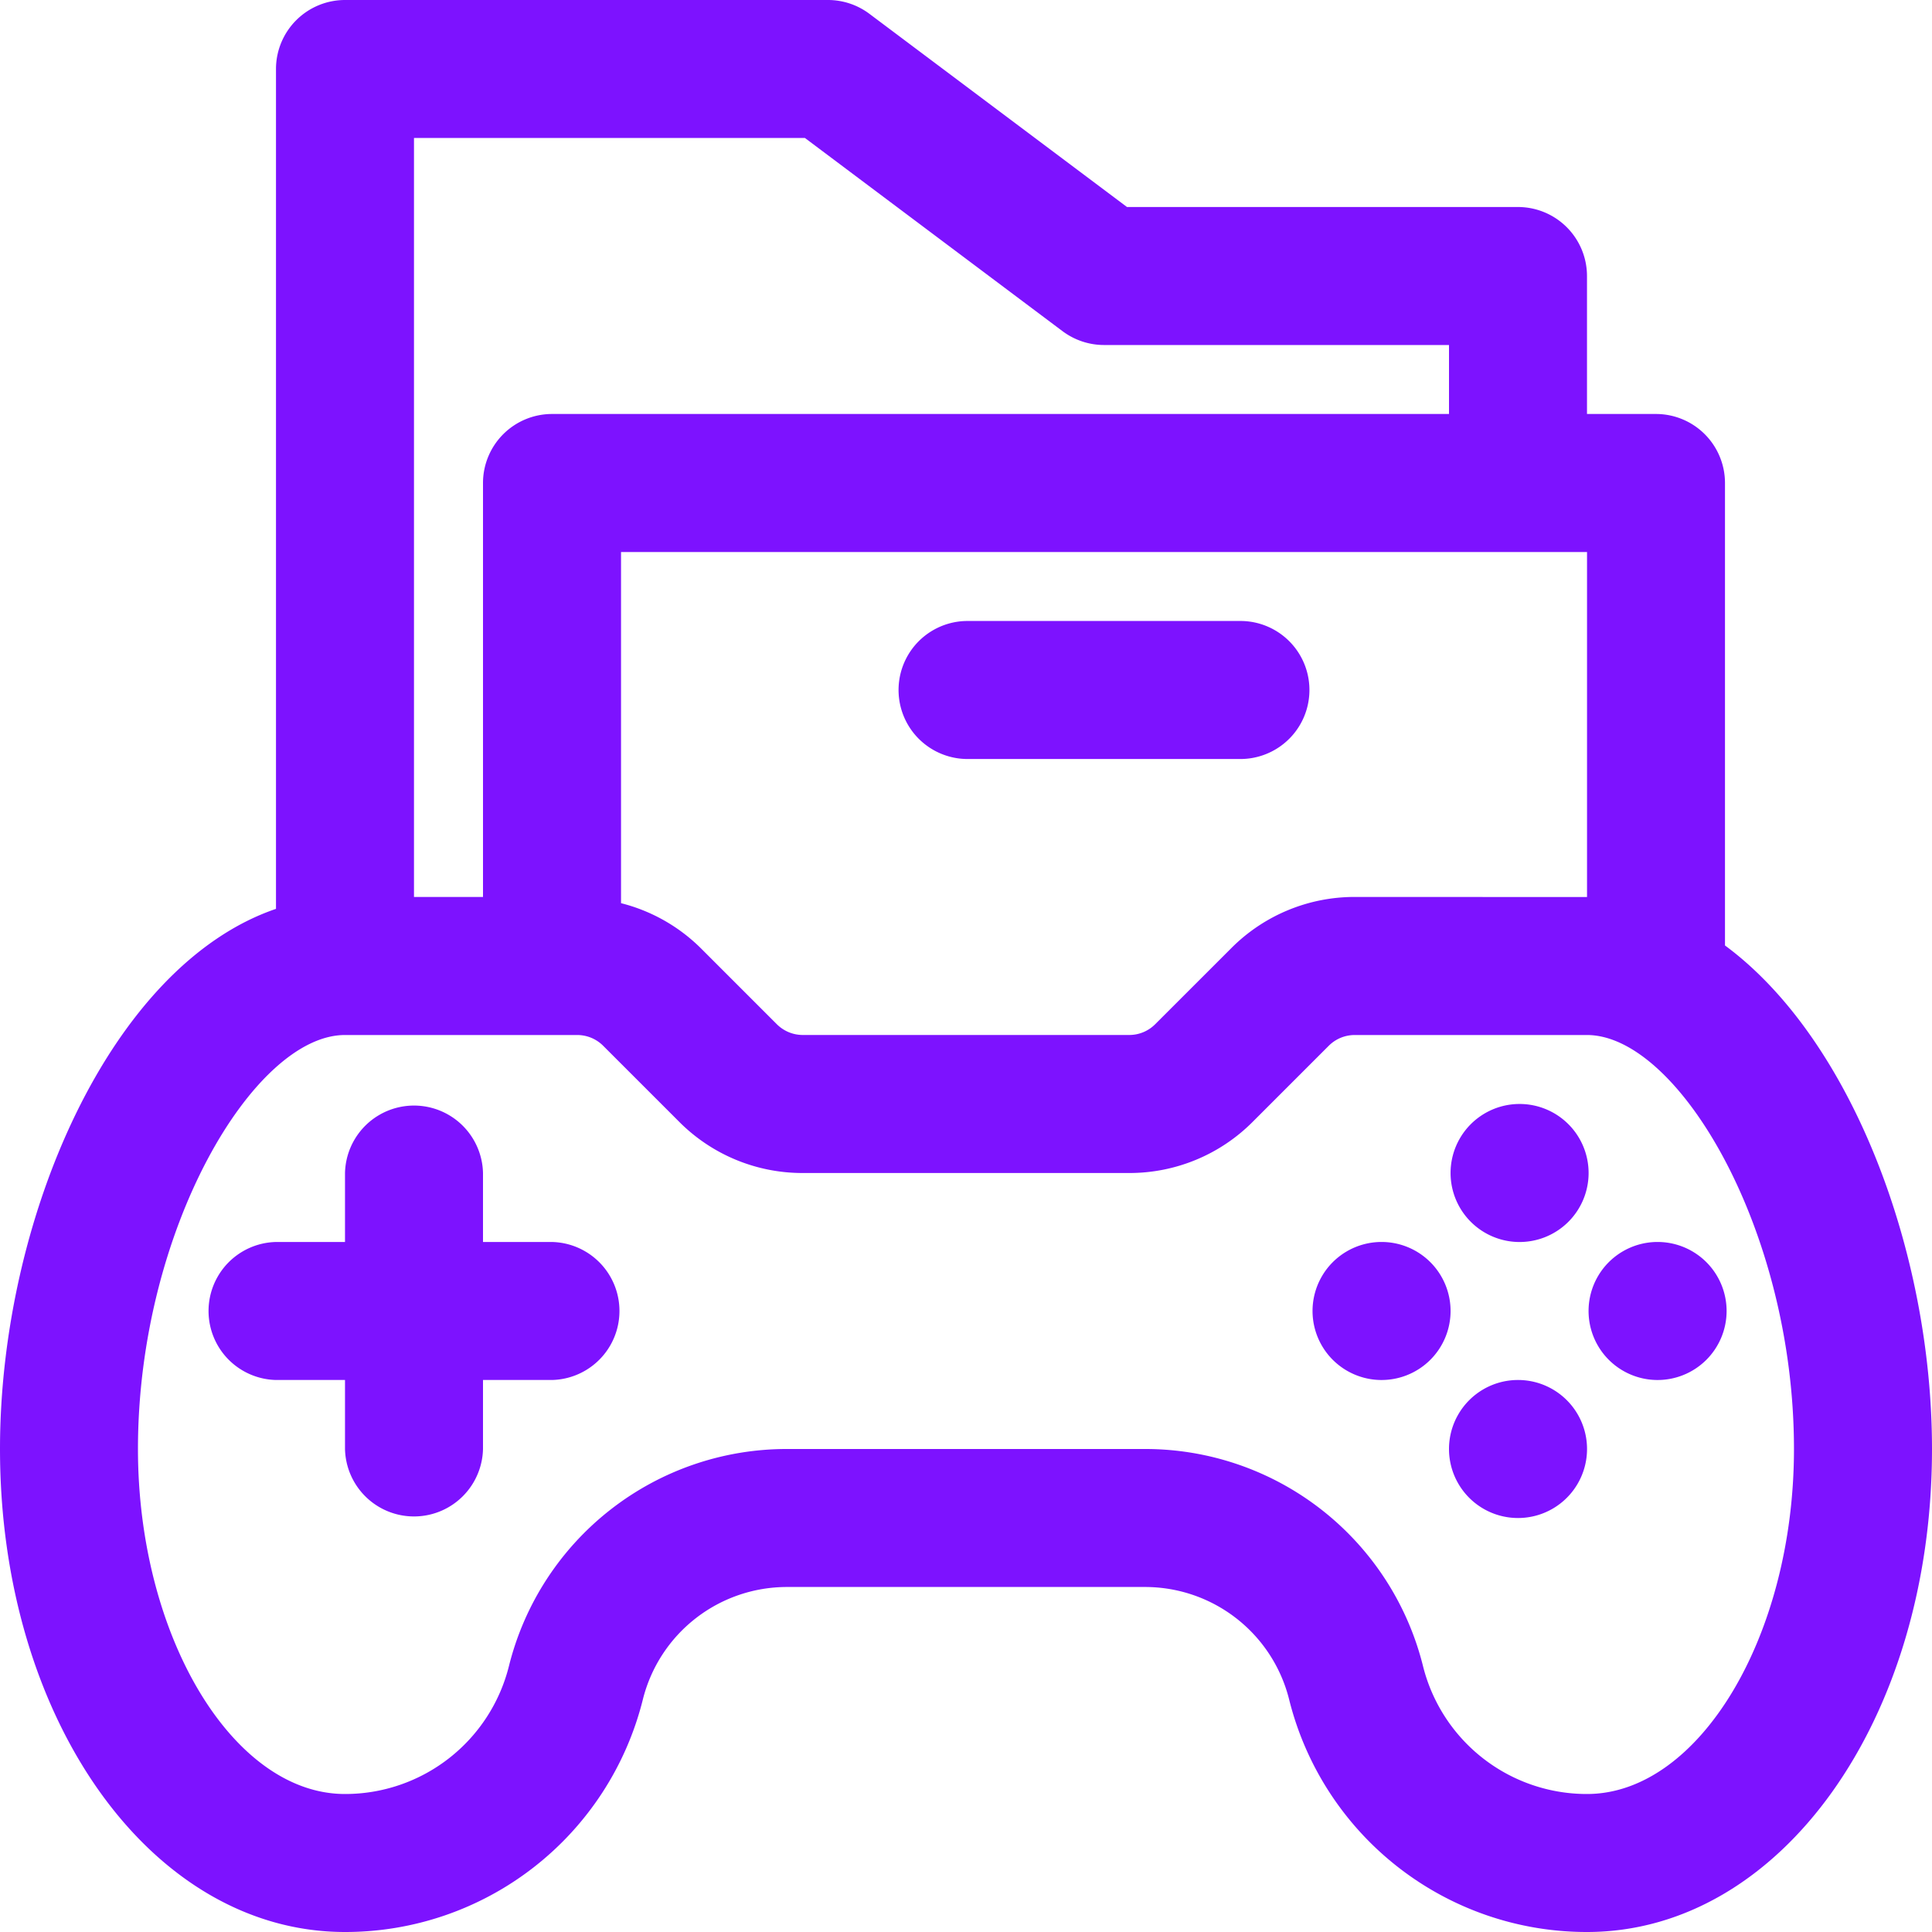 <svg xmlns="http://www.w3.org/2000/svg" width="54" height="54" fill="none"><path fill="#7D12FF" d="M15.429 34.714H13.5v-1.928a1.929 1.929 0 0 0-3.857 0v1.928H7.714a1.929 1.929 0 0 0 0 3.857h1.929V40.5a1.929 1.929 0 0 0 3.857 0v-1.929h1.929a1.929 1.929 0 0 0 0-3.857M42.429 34.714a1.929 1.929 0 1 0 0-3.857 1.929 1.929 0 0 0 0 3.857M42.429 42.429a1.929 1.929 0 1 0 0-3.858 1.929 1.929 0 0 0 0 3.858M46.286 38.571a1.929 1.929 0 1 0 0-3.857 1.929 1.929 0 0 0 0 3.857M38.571 38.571a1.929 1.929 0 1 0 0-3.857 1.929 1.929 0 0 0 0 3.857"/><path fill="#7D12FF" d="M48.214 26.426V13.5a1.93 1.93 0 0 0-1.928-1.929h-1.929V7.714a1.93 1.93 0 0 0-1.928-1.928H31.5l-7.2-5.4A1.93 1.93 0 0 0 23.143 0h-13.5a1.93 1.93 0 0 0-1.929 1.929v23.474C3.085 26.983 0 34.062 0 40.5 0 48.07 4.236 54 9.643 54a8.57 8.57 0 0 0 8.325-6.499 4.15 4.15 0 0 1 4.03-3.144h10.003a4.15 4.15 0 0 1 4.03 3.142A8.57 8.57 0 0 0 44.357 54C49.764 54 54 48.07 54 40.5c0-5.497-2.248-11.463-5.786-14.074M37.87 25.07a4.86 4.86 0 0 0-3.457 1.433l-2.123 2.122a1.02 1.02 0 0 1-.73.303H22.44c-.276 0-.535-.108-.73-.303l-2.122-2.122a4.85 4.85 0 0 0-2.23-1.259V15.43h27v9.642zM22.499 3.857l7.2 5.4c.335.25.741.386 1.158.386H40.5v1.928H15.429A1.93 1.93 0 0 0 13.5 13.5v11.571h-1.929V3.857zm21.858 46.286a4.72 4.72 0 0 1-4.585-3.581 8 8 0 0 0-7.77-6.062H21.998a8 8 0 0 0-7.772 6.063 4.72 4.72 0 0 1-4.584 3.58c-3.136 0-5.786-4.416-5.786-9.643 0-6.123 3.236-11.571 5.786-11.571h6.488c.276 0 .535.107.73.302l2.122 2.122a4.86 4.86 0 0 0 3.457 1.433h9.12a4.86 4.86 0 0 0 3.457-1.433l2.122-2.122c.195-.195.454-.302.73-.302h6.488c2.55 0 5.786 5.448 5.786 11.571 0 5.227-2.65 9.643-5.786 9.643"/><path fill="#7D12FF" d="M34.714 17.357H27a1.929 1.929 0 0 0 0 3.857h7.714a1.929 1.929 0 0 0 0-3.857"/></svg>